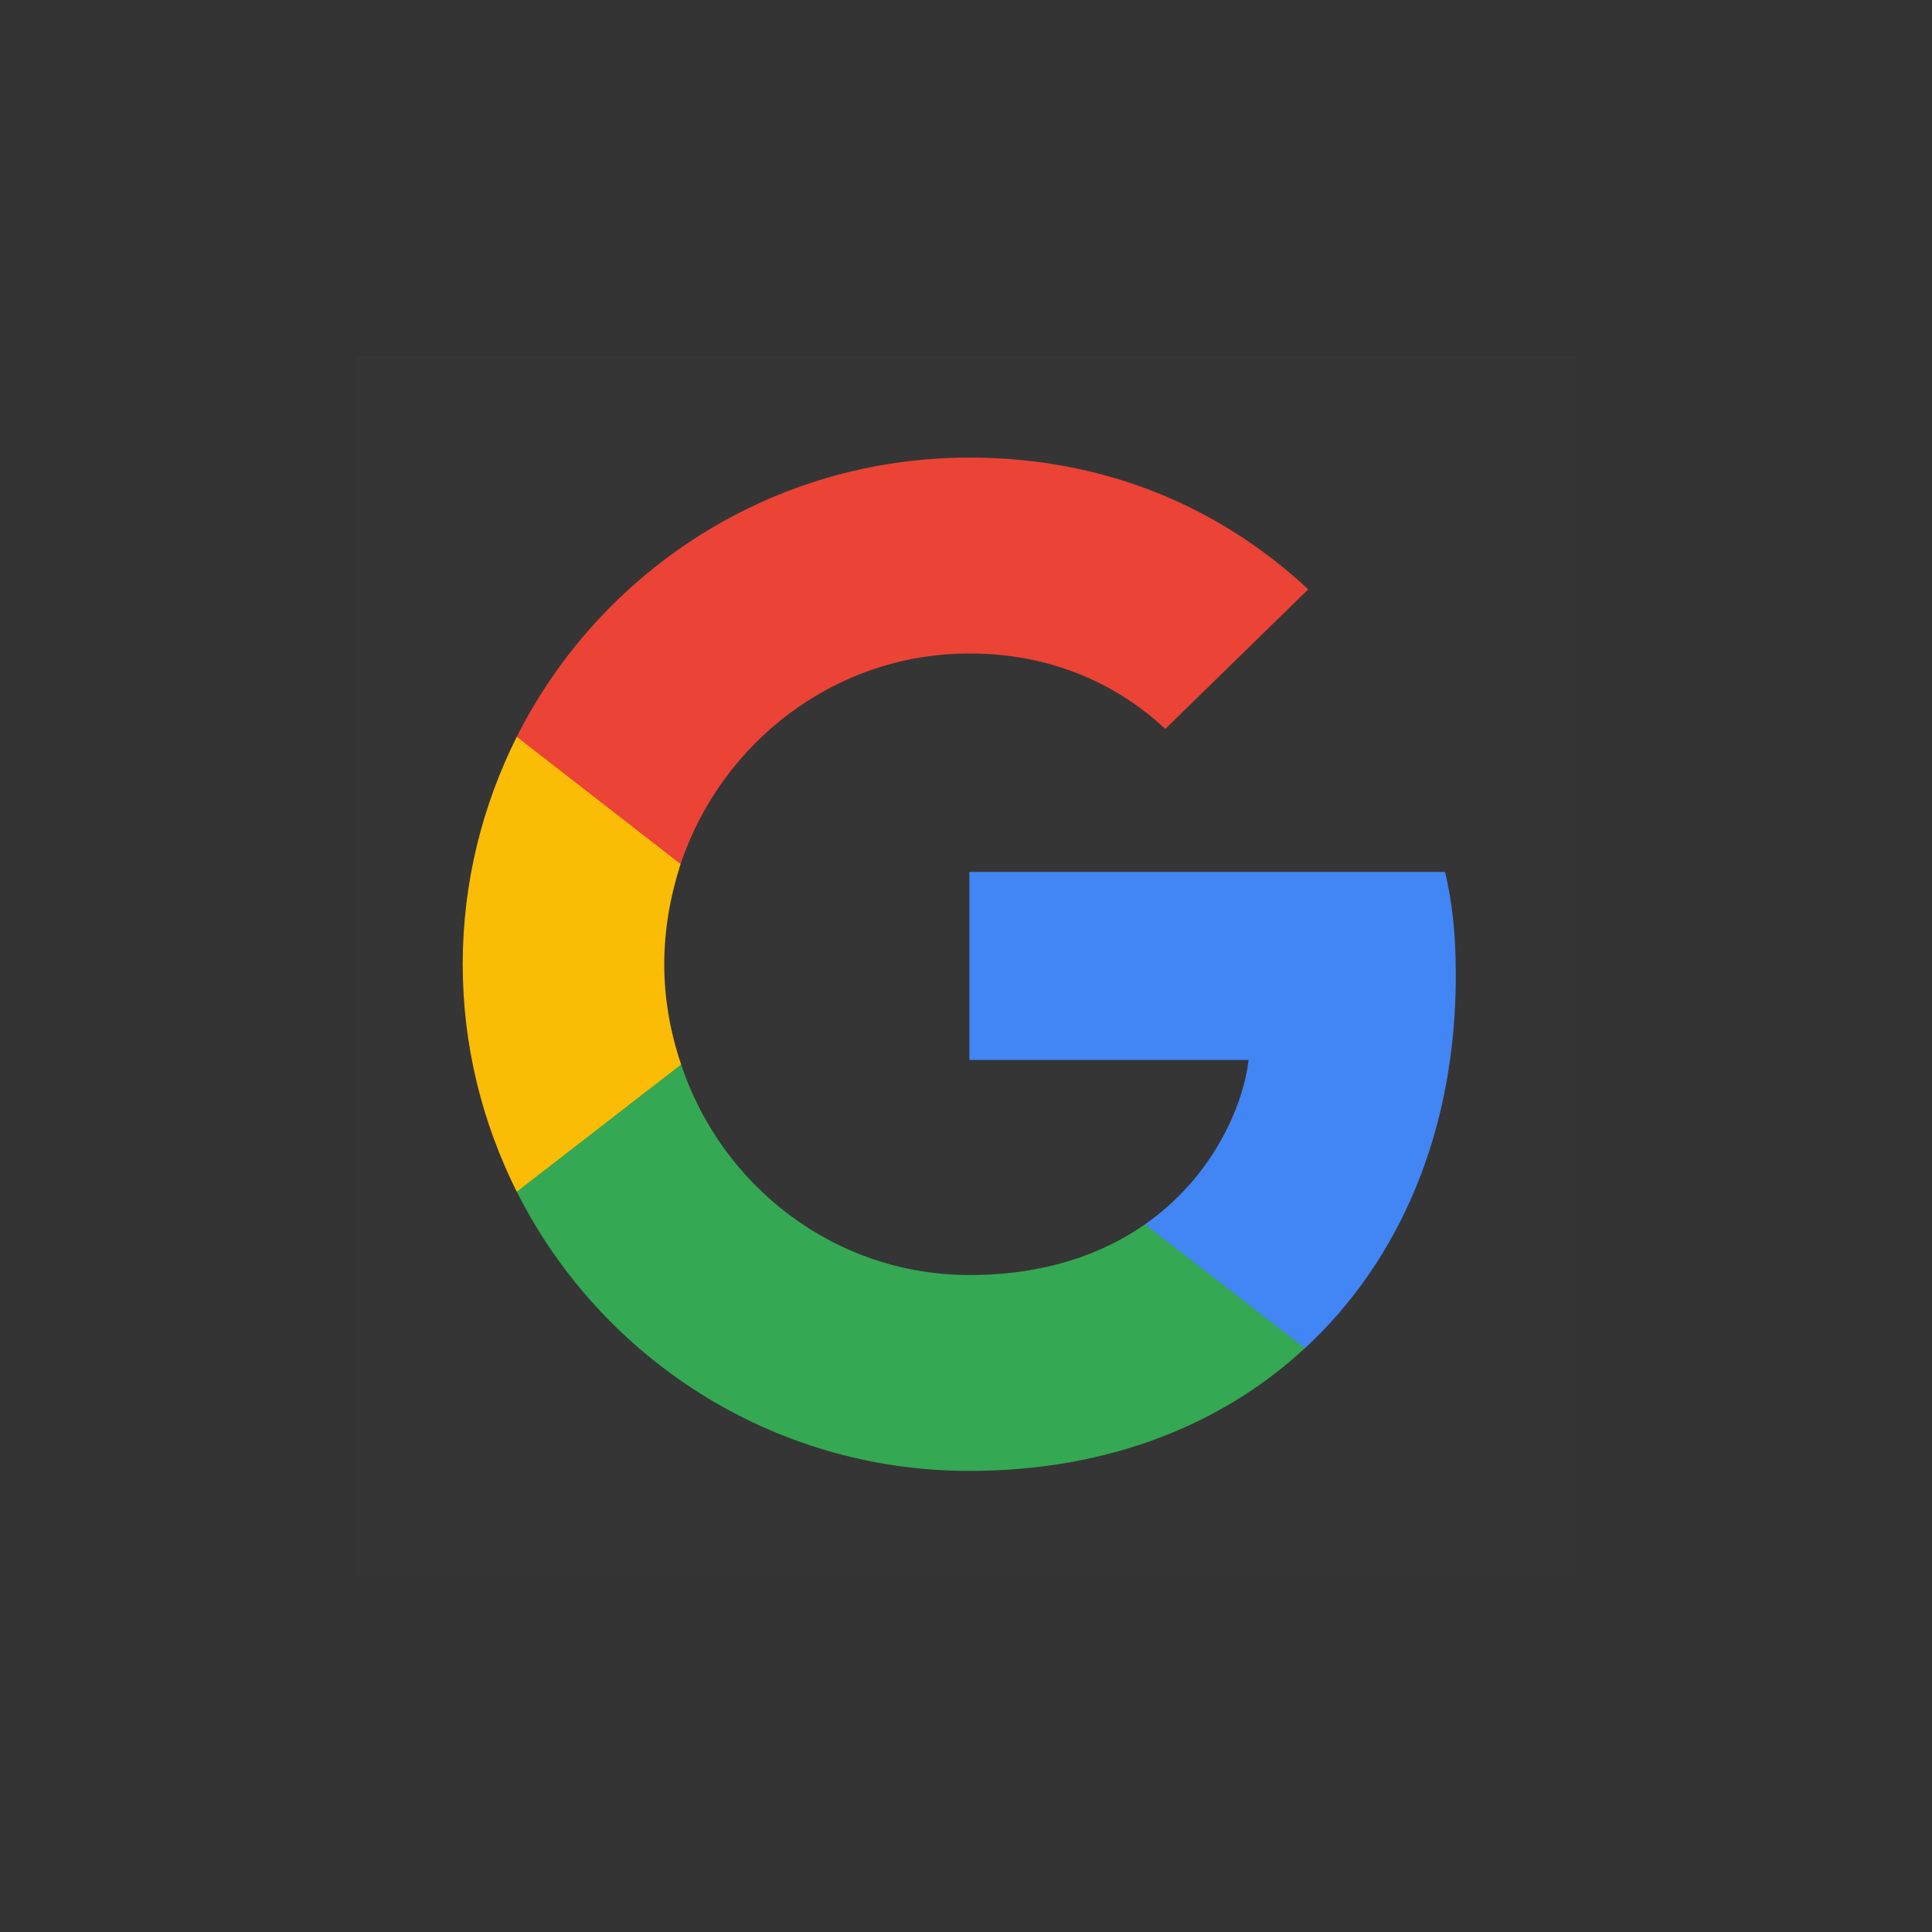 <svg width="38" height="38" viewBox="0 0 38 38" fill="none" xmlns="http://www.w3.org/2000/svg">
<rect x="0" y="0" width="38" height="38" fill="#333333" stroke="none"/>
<path d="M31 7V31H7V7H31Z" fill="white" fill-opacity="0.01"/>
<path d="M28.634 19.187C28.634 18.368 28.567 17.77 28.423 17.15H19.067V20.848H24.559C24.448 21.767 23.85 23.151 22.521 24.081L22.503 24.205L25.461 26.497L25.666 26.518C27.548 24.779 28.634 22.221 28.634 19.187Z" fill="#4285F4"/>
<path d="M19.067 28.931C21.757 28.931 24.016 28.045 25.666 26.517L22.521 24.081C21.68 24.668 20.55 25.078 19.067 25.078C16.431 25.078 14.194 23.339 13.397 20.936L13.28 20.946L10.204 23.327L10.164 23.439C11.803 26.694 15.169 28.931 19.067 28.931Z" fill="#34A853"/>
<path d="M13.397 20.937C13.187 20.317 13.065 19.652 13.065 18.966C13.065 18.279 13.187 17.615 13.386 16.995L13.38 16.863L10.266 14.444L10.164 14.492C9.488 15.843 9.101 17.36 9.101 18.966C9.101 20.571 9.488 22.088 10.164 23.439L13.397 20.937Z" fill="#FBBC05"/>
<path d="M19.067 12.853C20.938 12.853 22.2 13.662 22.92 14.337L25.732 11.591C24.005 9.986 21.757 9 19.067 9C15.169 9 11.803 11.237 10.164 14.492L13.386 16.995C14.194 14.592 16.431 12.853 19.067 12.853Z" fill="#EB4335"/>
</svg>
